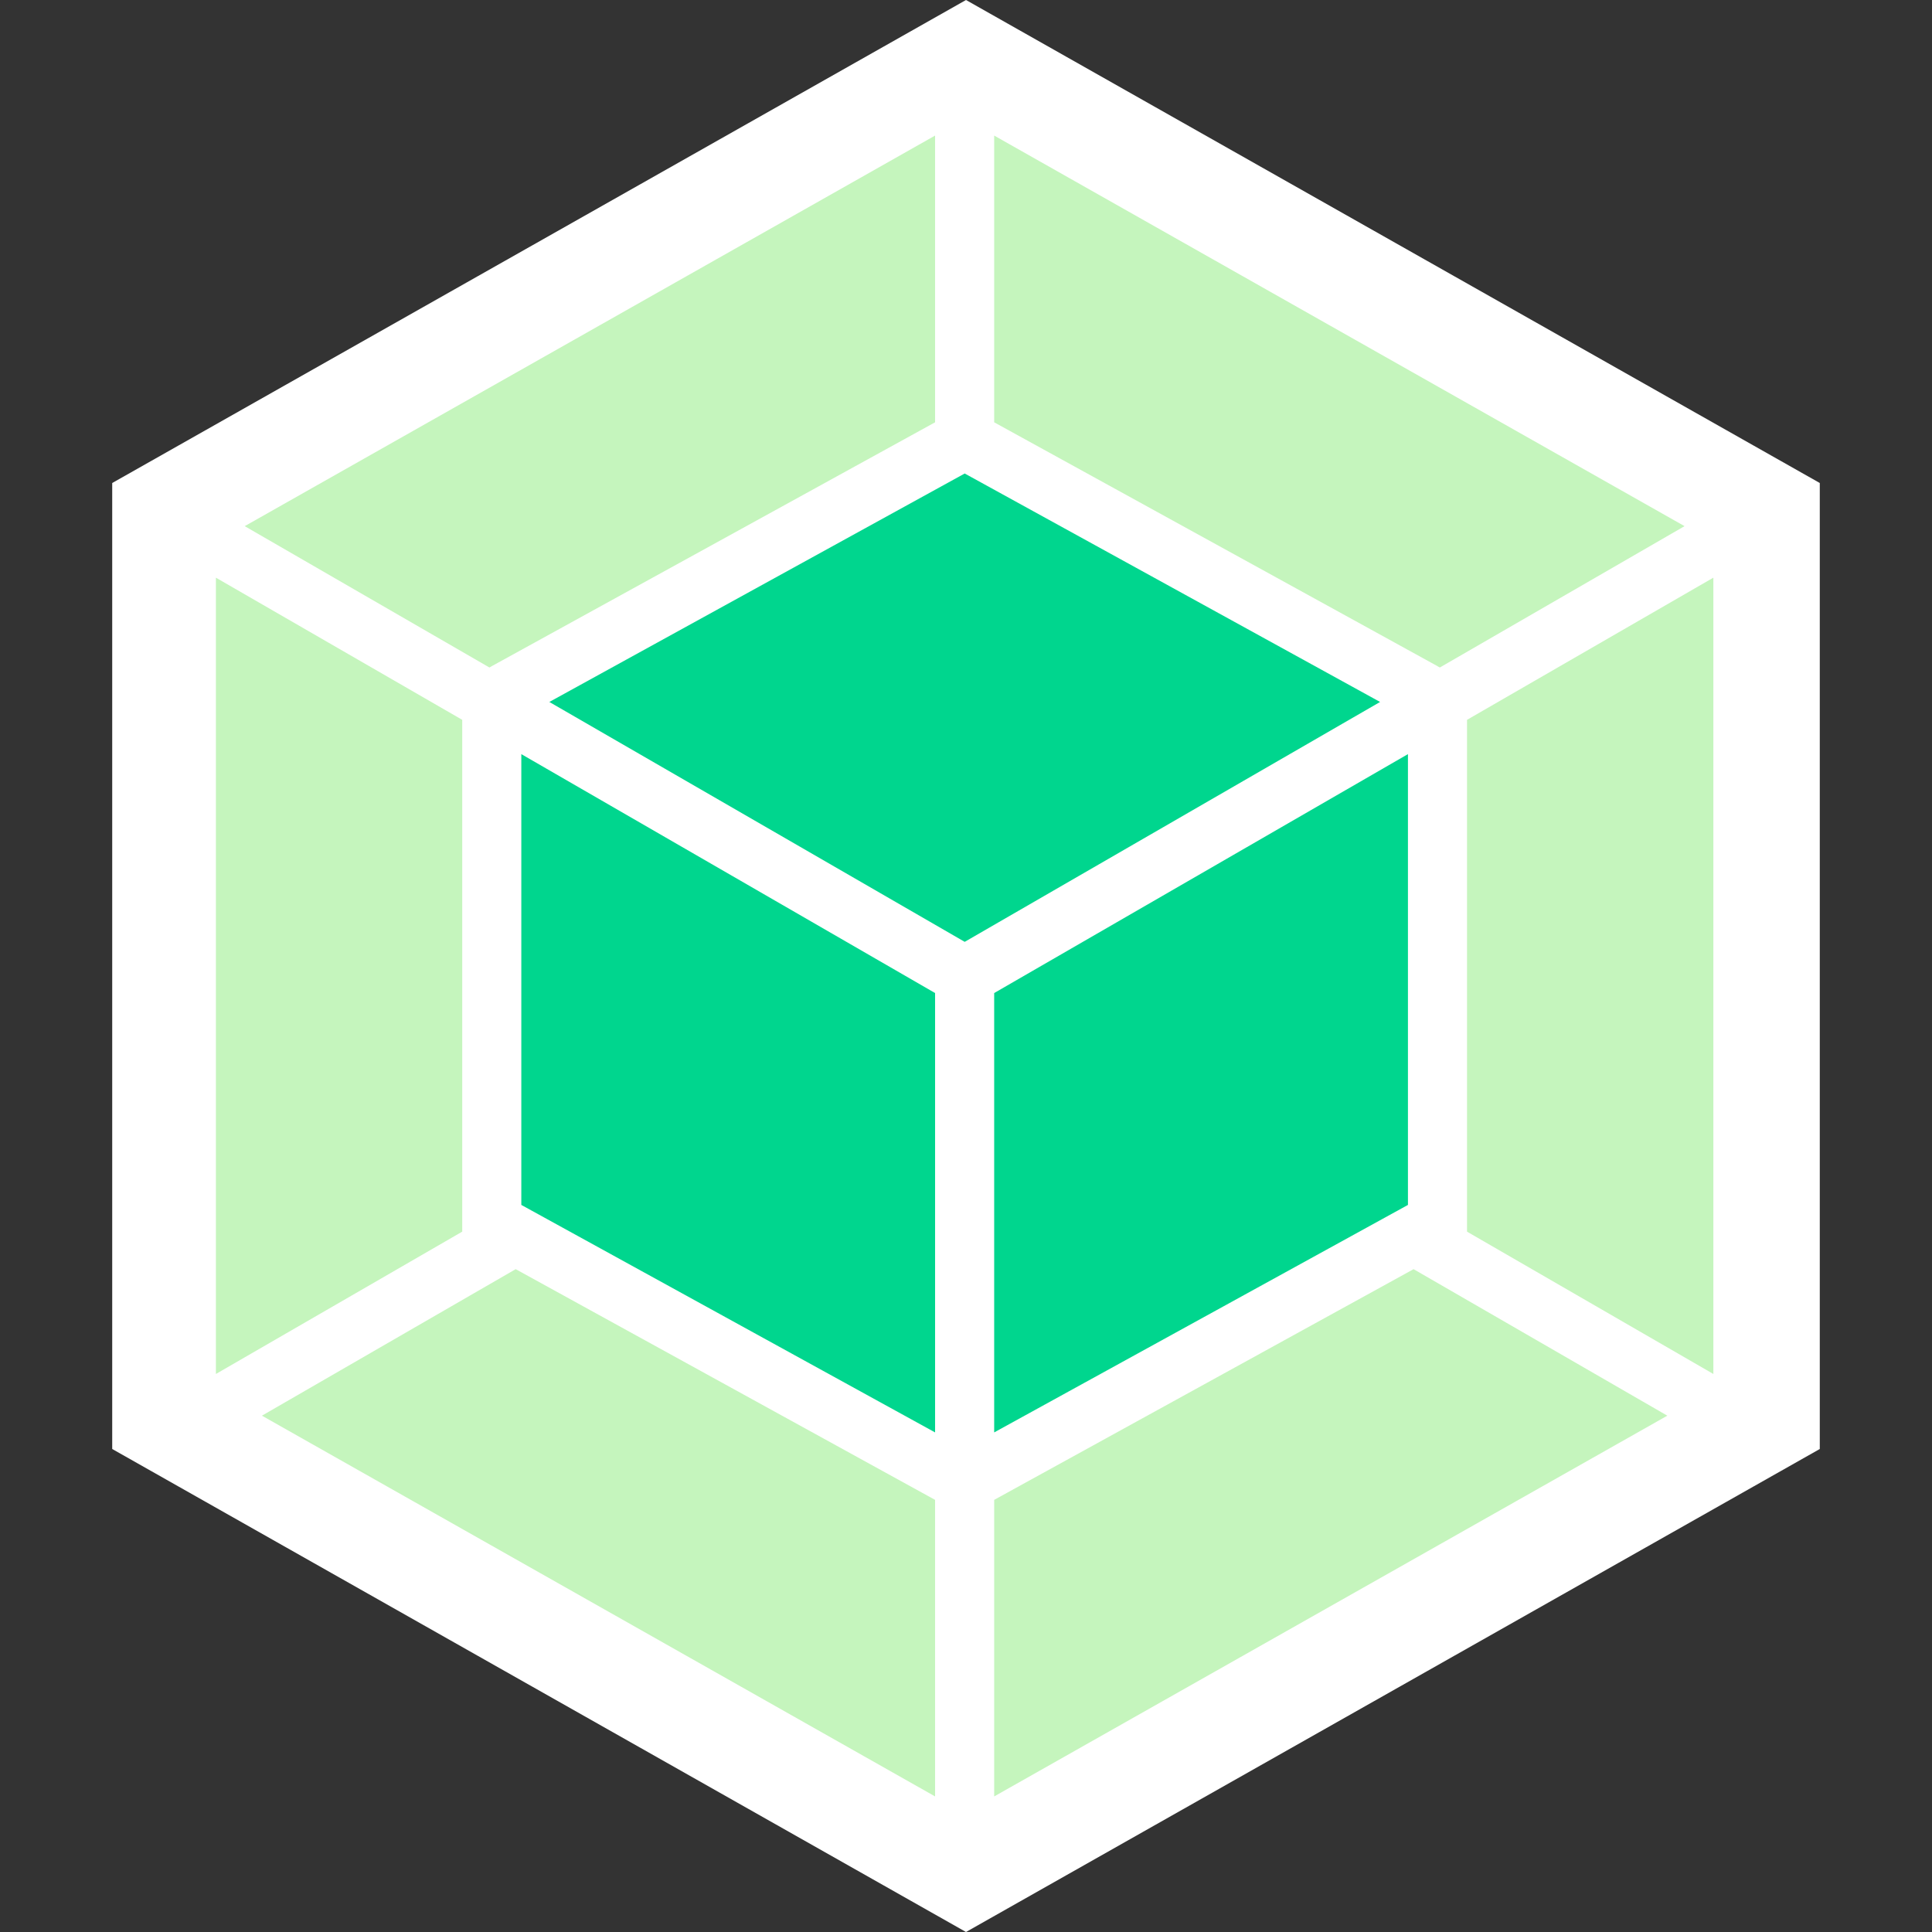 <svg width="2500" height="2500" viewBox="0 0 2500 2500" fill="none" xmlns="http://www.w3.org/2000/svg">
<rect x="0" y="0" width="2500" height="2500" fill="#333333" stroke="none"/>
<g clip-path="url(#clip0_87_9)">
<path d="M1250 0L2354.79 625V1875L1250 2500L145.208 1875V625L1250 0Z" fill="white"/>
<path d="M2157.5 1831.88L1286.46 2324.58V1940.83L1829.17 1642.29L2157.5 1831.88ZM2217.08 1777.92V747.5L1898.33 931.459V1593.75L2217.08 1777.92ZM338.958 1831.88L1210 2324.58V1940.83L667.292 1642.29L338.958 1831.88ZM279.375 1777.92V747.5L598.125 931.459V1593.75L279.375 1777.92ZM316.667 680.834L1210 175.417V546.459L637.708 861.25L633.333 863.75L316.667 680.834ZM2179.79 680.834L1286.46 175.417V546.459L1858.75 861.25L1863.12 863.75L2179.79 680.834Z" fill="#C5F5BD"/>
<path d="M1210 1853.54L674.583 1559.17V975.833L1210 1285V1853.54ZM1286.46 1853.54L1821.88 1559.17V975.833L1286.46 1285V1853.54ZM710.834 908.333L1248.33 612.708L1785.83 908.333L1248.33 1218.75L710.834 908.333Z" fill="#00D68E"/>
</g>
<defs>
<clipPath id="clip0_87_9">
<rect width="2500" height="2500" fill="white"/>
</clipPath>
</defs>
</svg>
